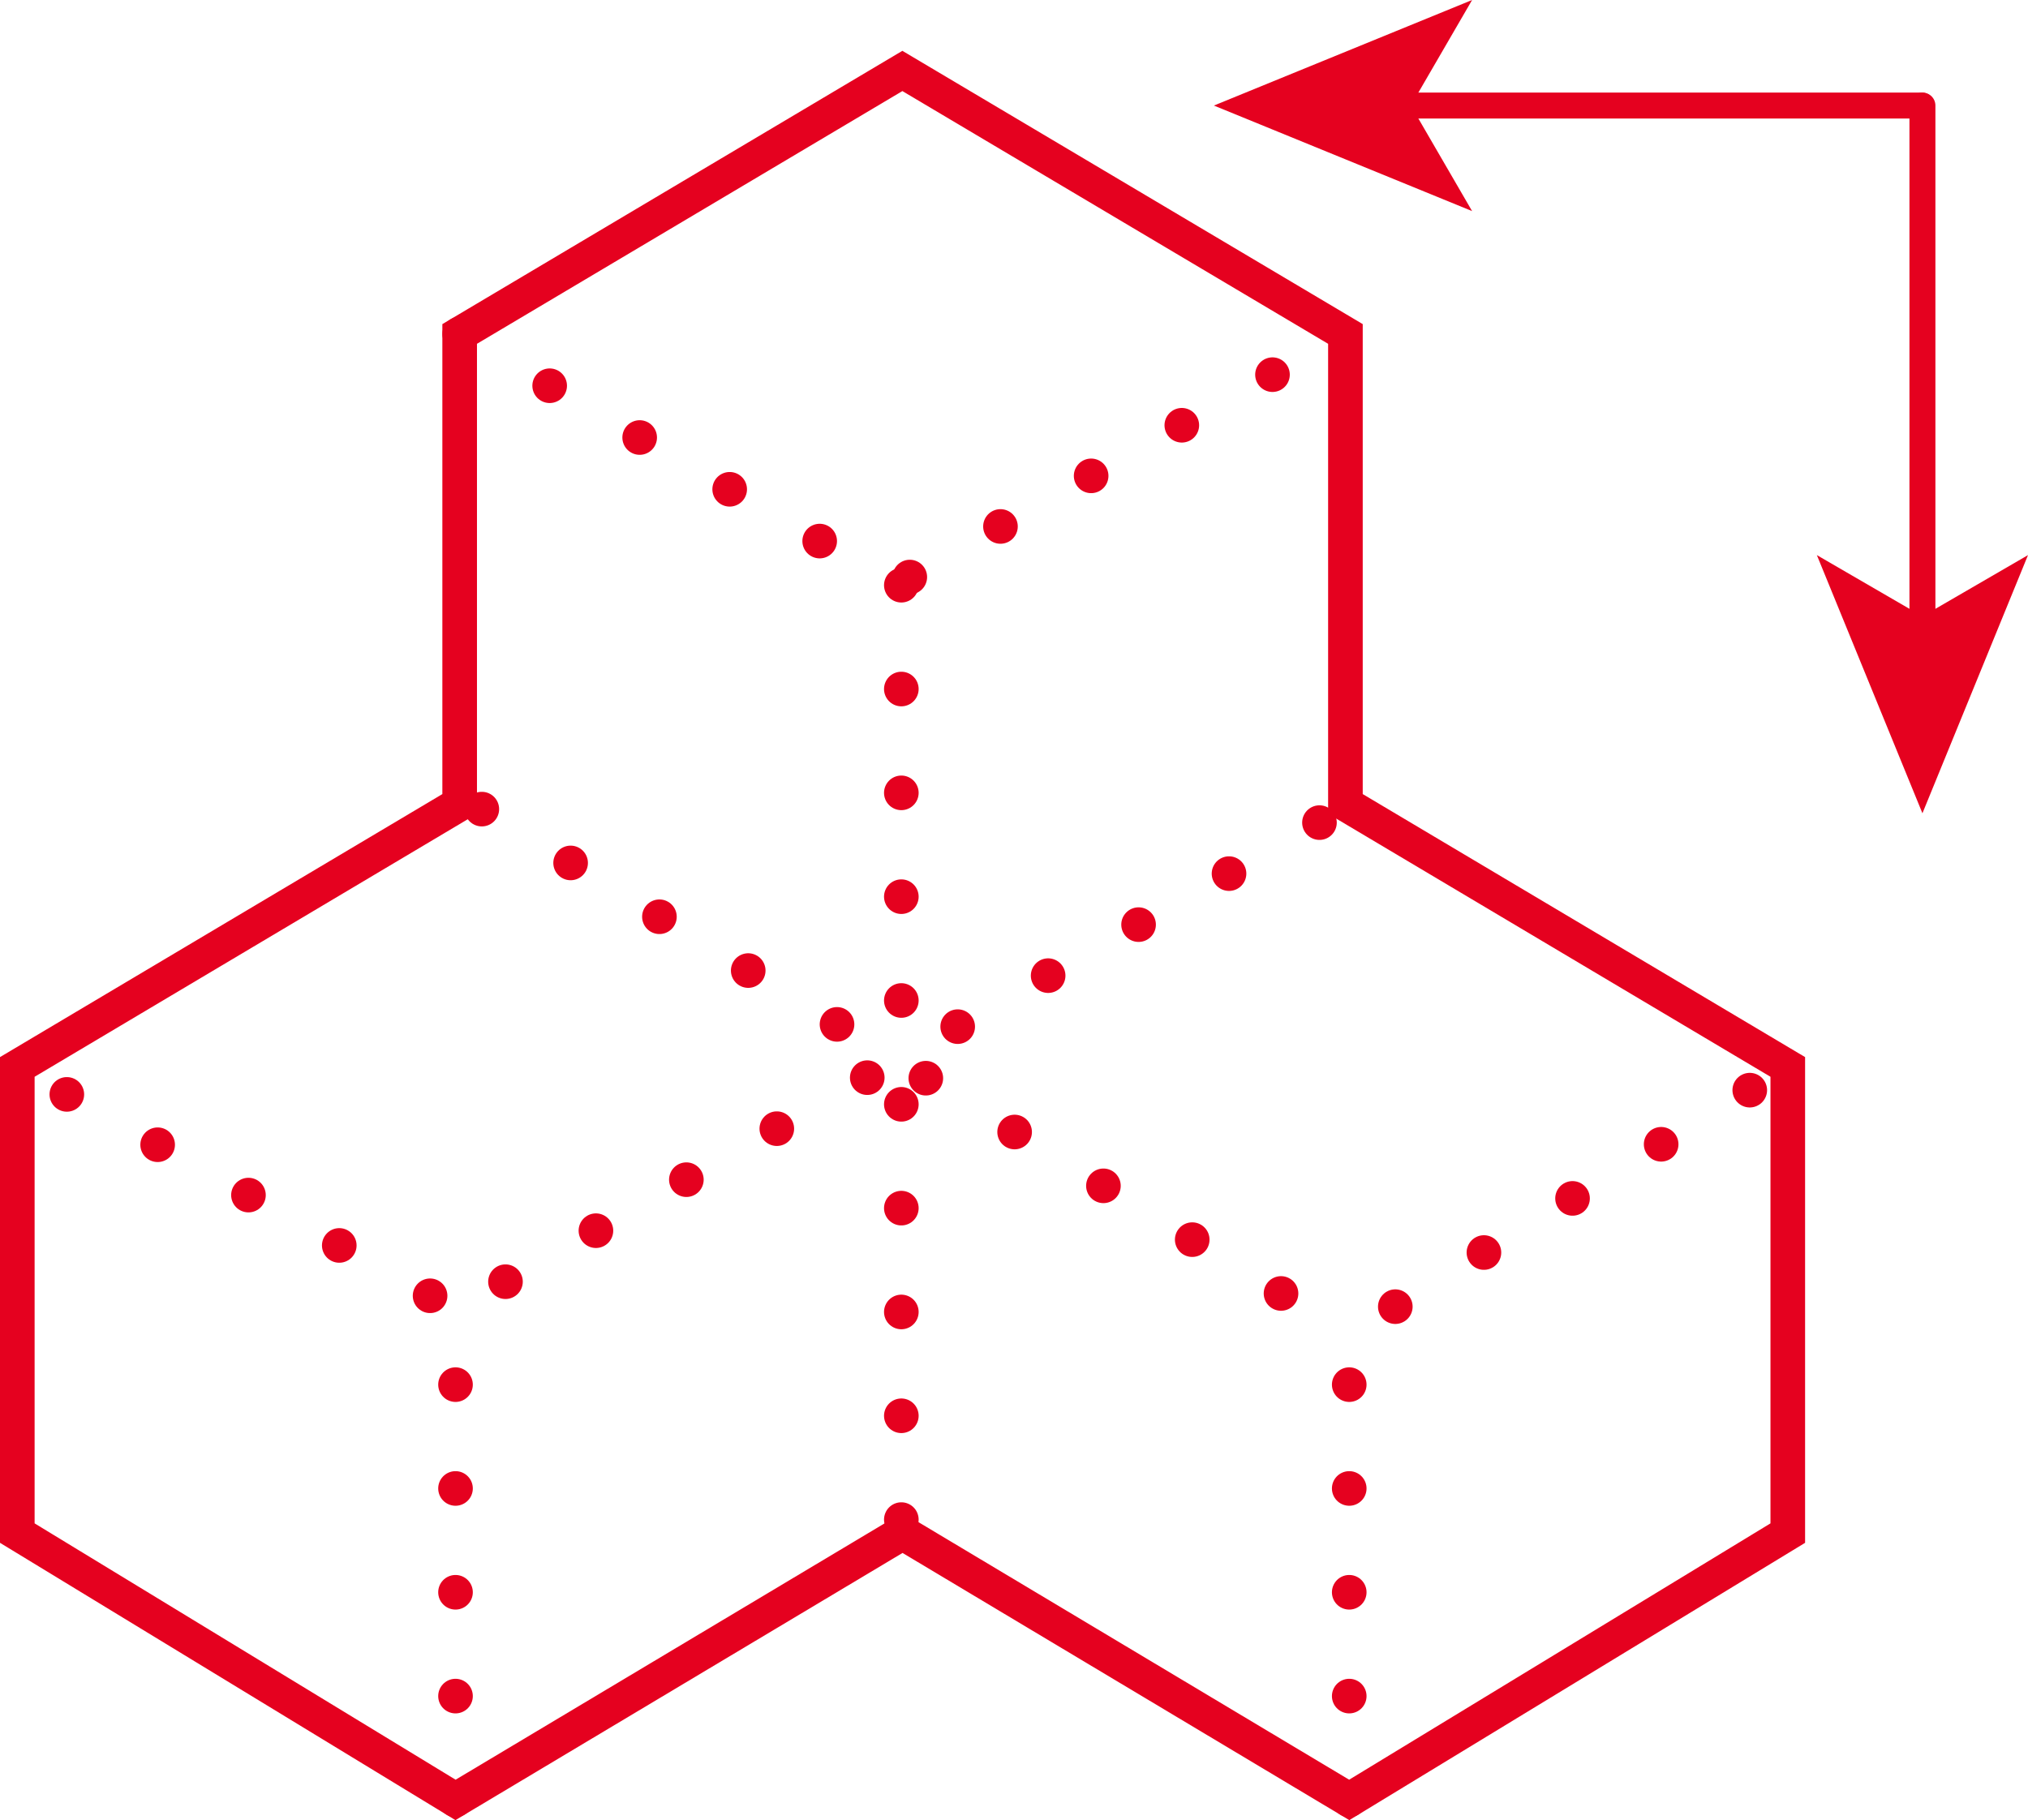 <svg xmlns="http://www.w3.org/2000/svg" viewBox="0 0 58.59 52.6"><defs><style>.cls-1,.cls-2,.cls-3{fill:none;stroke:#e5011f;stroke-linecap:round;stroke-miterlimit:10;}.cls-2{stroke-dasharray:0 3;}.cls-3{stroke-width:0.75px;}.cls-4{fill:#e5011f;}</style></defs><title>资源 5</title><g id="图层_2" data-name="图层 2"><g id="图层_1-2" data-name="图层 1"><polygon class="cls-1" points="26.07 2.05 38.87 9.65 38.87 23.23 51.65 30.83 51.65 44.3 38.98 52.01 26.09 44.3 26.06 44.3 13.16 52.01 0.5 44.3 0.5 30.83 13.28 23.23 13.28 9.65 26.07 2.05"/><line class="cls-2" x1="38.12" y1="23.77" x2="13.16" y2="37.85"/><line class="cls-2" x1="13.92" y1="23.38" x2="38.98" y2="38.57"/><line class="cls-2" x1="26.04" y1="16.91" x2="26.04" y2="44.3"/><polyline class="cls-2" points="38.98 52.01 38.98 38.57 51.65 30.83"/><polyline class="cls-2" points="13.16 52.01 13.16 37.85 0.5 30.83"/><polyline class="cls-2" points="13.28 9.65 25.88 16.9 38.87 9.65"/><line class="cls-3" x1="55.54" y1="18.21" x2="55.54" y2="3.05"/><polygon class="cls-4" points="55.54 23.5 58.59 16.04 55.54 17.81 52.49 16.04 55.54 23.5"/><line class="cls-3" x1="40.36" y1="3.05" x2="55.52" y2="3.05"/><polygon class="cls-4" points="35.07 3.05 42.53 6.1 40.76 3.05 42.53 0 35.07 3.05"/></g></g></svg>